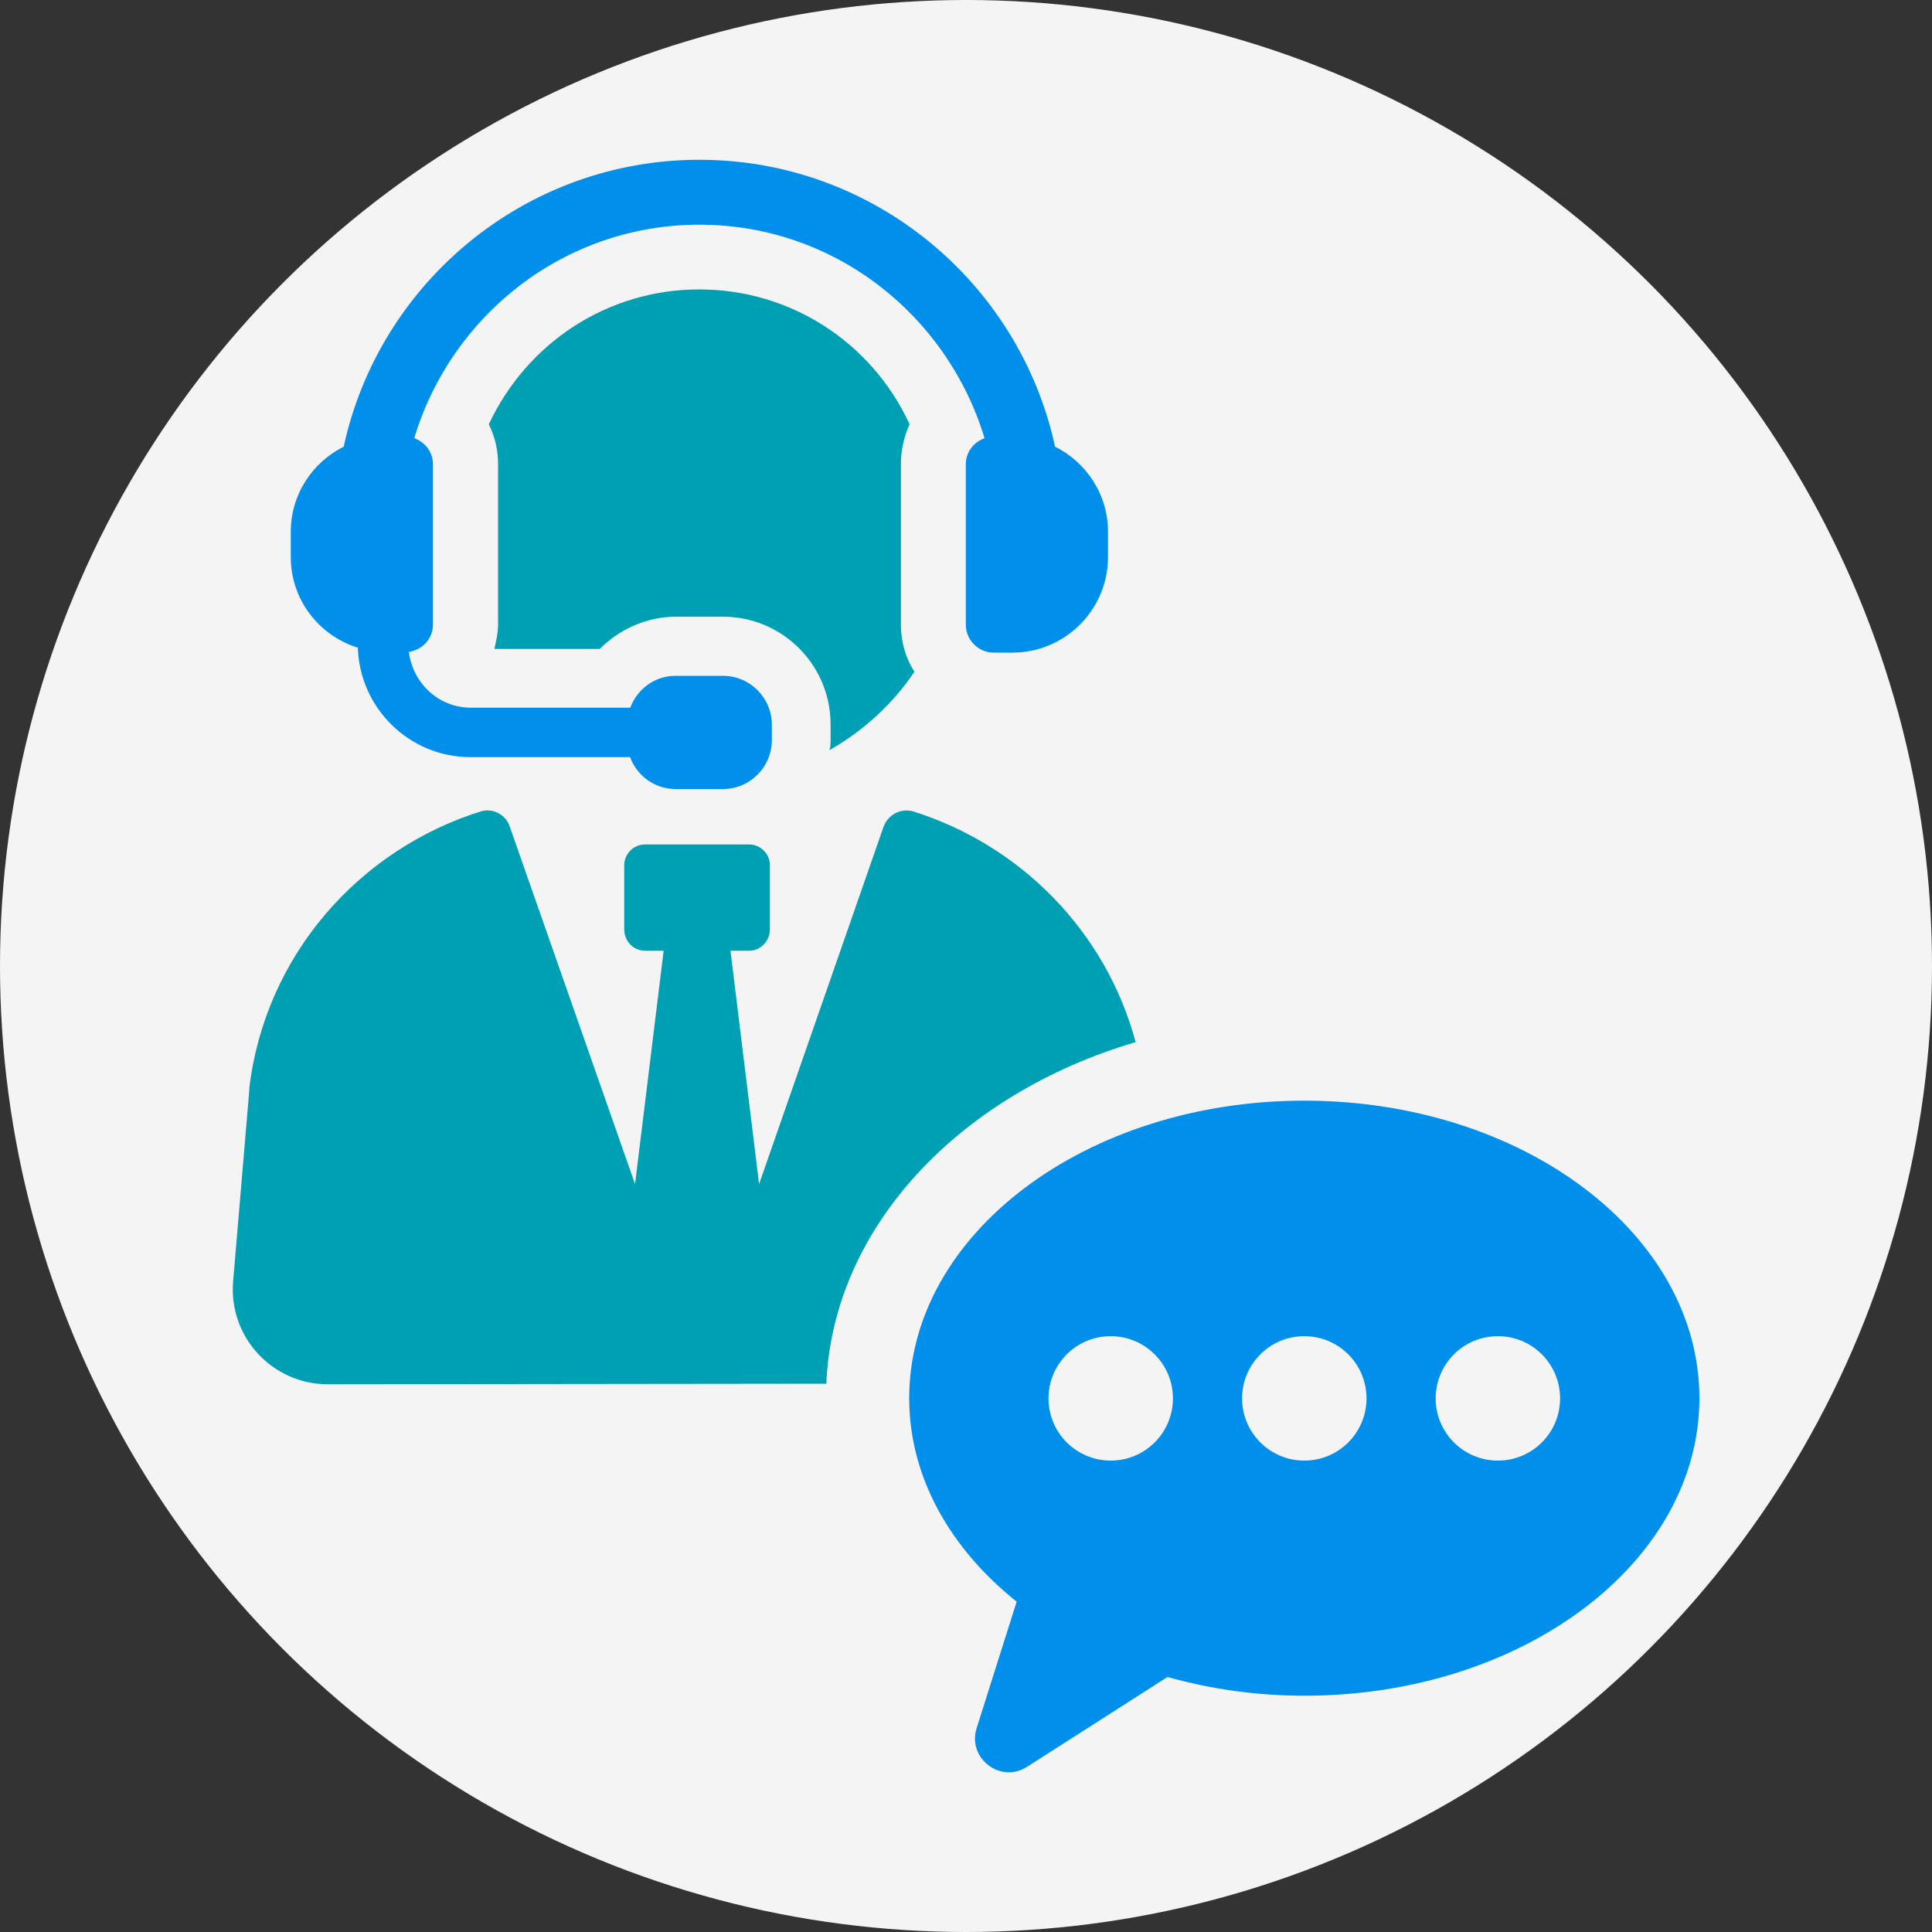 <svg xmlns="http://www.w3.org/2000/svg" id="_&#x5716;&#x5C64;_1" data-name="&#x5716;&#x5C64;_1" viewBox="0 0 100 100"><rect x="0" y="0" width="100" height="100" fill="#333333" stroke="none"/><defs><style>      .st0 {        fill: #f4f4f4;      }      .st1 {        fill: #00a0b4;      }      .st2 {        fill: #0090eb;      }    </style></defs><circle class="st0" cx="50" cy="50" r="50"></circle><g><path class="st1" d="M42.91,38.84c1.76-.99,3.3-2.4,4.42-4.07-.45-.7-.7-1.54-.7-2.43v-8.33c0-.7.16-1.41.45-2.05-1.95-4.23-6.15-6.98-10.89-6.98s-8.91,2.76-10.89,6.98c.32.64.48,1.35.48,2.05v8.33c0,.42-.1.83-.19,1.25h5.45c1.02-1.02,2.43-1.67,3.94-1.67h2.44c3.08,0,5.57,2.5,5.57,5.57v.8c0,.19,0,.38-.06.54Z"></path><path class="st2" d="M18.52,33.53c.11,3.14,2.67,5.66,5.84,5.66h8.25c.36.96,1.27,1.65,2.36,1.65h2.45c1.4,0,2.53-1.14,2.53-2.53v-.8c0-1.4-1.14-2.53-2.53-2.53h-2.45c-1.08,0-1.99.69-2.35,1.65h-8.25c-1.67,0-3-1.27-3.21-2.89.7-.1,1.25-.68,1.25-1.41v-8.3c0-.63-.41-1.15-.97-1.35,1.92-6.37,7.77-11.05,14.76-11.05s12.83,4.68,14.76,11.05c-.56.2-.97.72-.97,1.35v8.3c0,.8.65,1.45,1.45,1.45h.96c2.73,0,4.95-2.22,4.95-4.95v-1.3c0-1.94-1.12-3.6-2.74-4.41-1.84-8.48-9.39-14.85-18.41-14.85s-16.57,6.37-18.41,14.85c-1.62.81-2.74,2.47-2.74,4.41v1.3c0,2.22,1.47,4.08,3.49,4.7Z"></path><path class="st1" d="M12.9,56.35c.81-6.88,5.67-12.38,12.01-14.36.6-.17,1.28.17,1.48.81l6.48,18.49,1.48-12.08h-.97c-.6,0-1.07-.5-1.07-1.11v-3.32c0-.57.47-1.07,1.07-1.07h5.4c.6,0,1.07.5,1.07,1.07v3.32c0,.6-.47,1.11-1.07,1.11h-.97l1.48,12.08,6.44-18.49c.24-.64.87-.97,1.51-.81,5.57,1.74,10,6.21,11.54,11.95-9.09,2.68-15.67,9.56-16.01,17.68l-25.8.03c-2.89,0-5.17-2.48-4.9-5.37l.84-9.93Z"></path><path class="st2" d="M52.62,82.91l-2.07,6.54c-.49,1.56,1.23,2.88,2.61,2l7.27-4.65c2.21.62,4.59.97,7.08.97,11.29,0,20.45-6.89,20.45-15.4s-9.16-15.4-20.45-15.4-20.45,6.89-20.45,15.4c0,4.08,2.12,7.78,5.56,10.53ZM74.31,72.38c0-1.78,1.44-3.22,3.22-3.22s3.22,1.44,3.22,3.22-1.44,3.22-3.22,3.22-3.22-1.44-3.22-3.22ZM64.29,72.38c0-1.78,1.44-3.22,3.22-3.22s3.22,1.44,3.22,3.22-1.44,3.22-3.22,3.22-3.22-1.44-3.22-3.22ZM54.27,72.38c0-1.78,1.44-3.22,3.22-3.22s3.22,1.44,3.22,3.22-1.44,3.22-3.22,3.22-3.22-1.44-3.22-3.22Z"></path></g></svg>